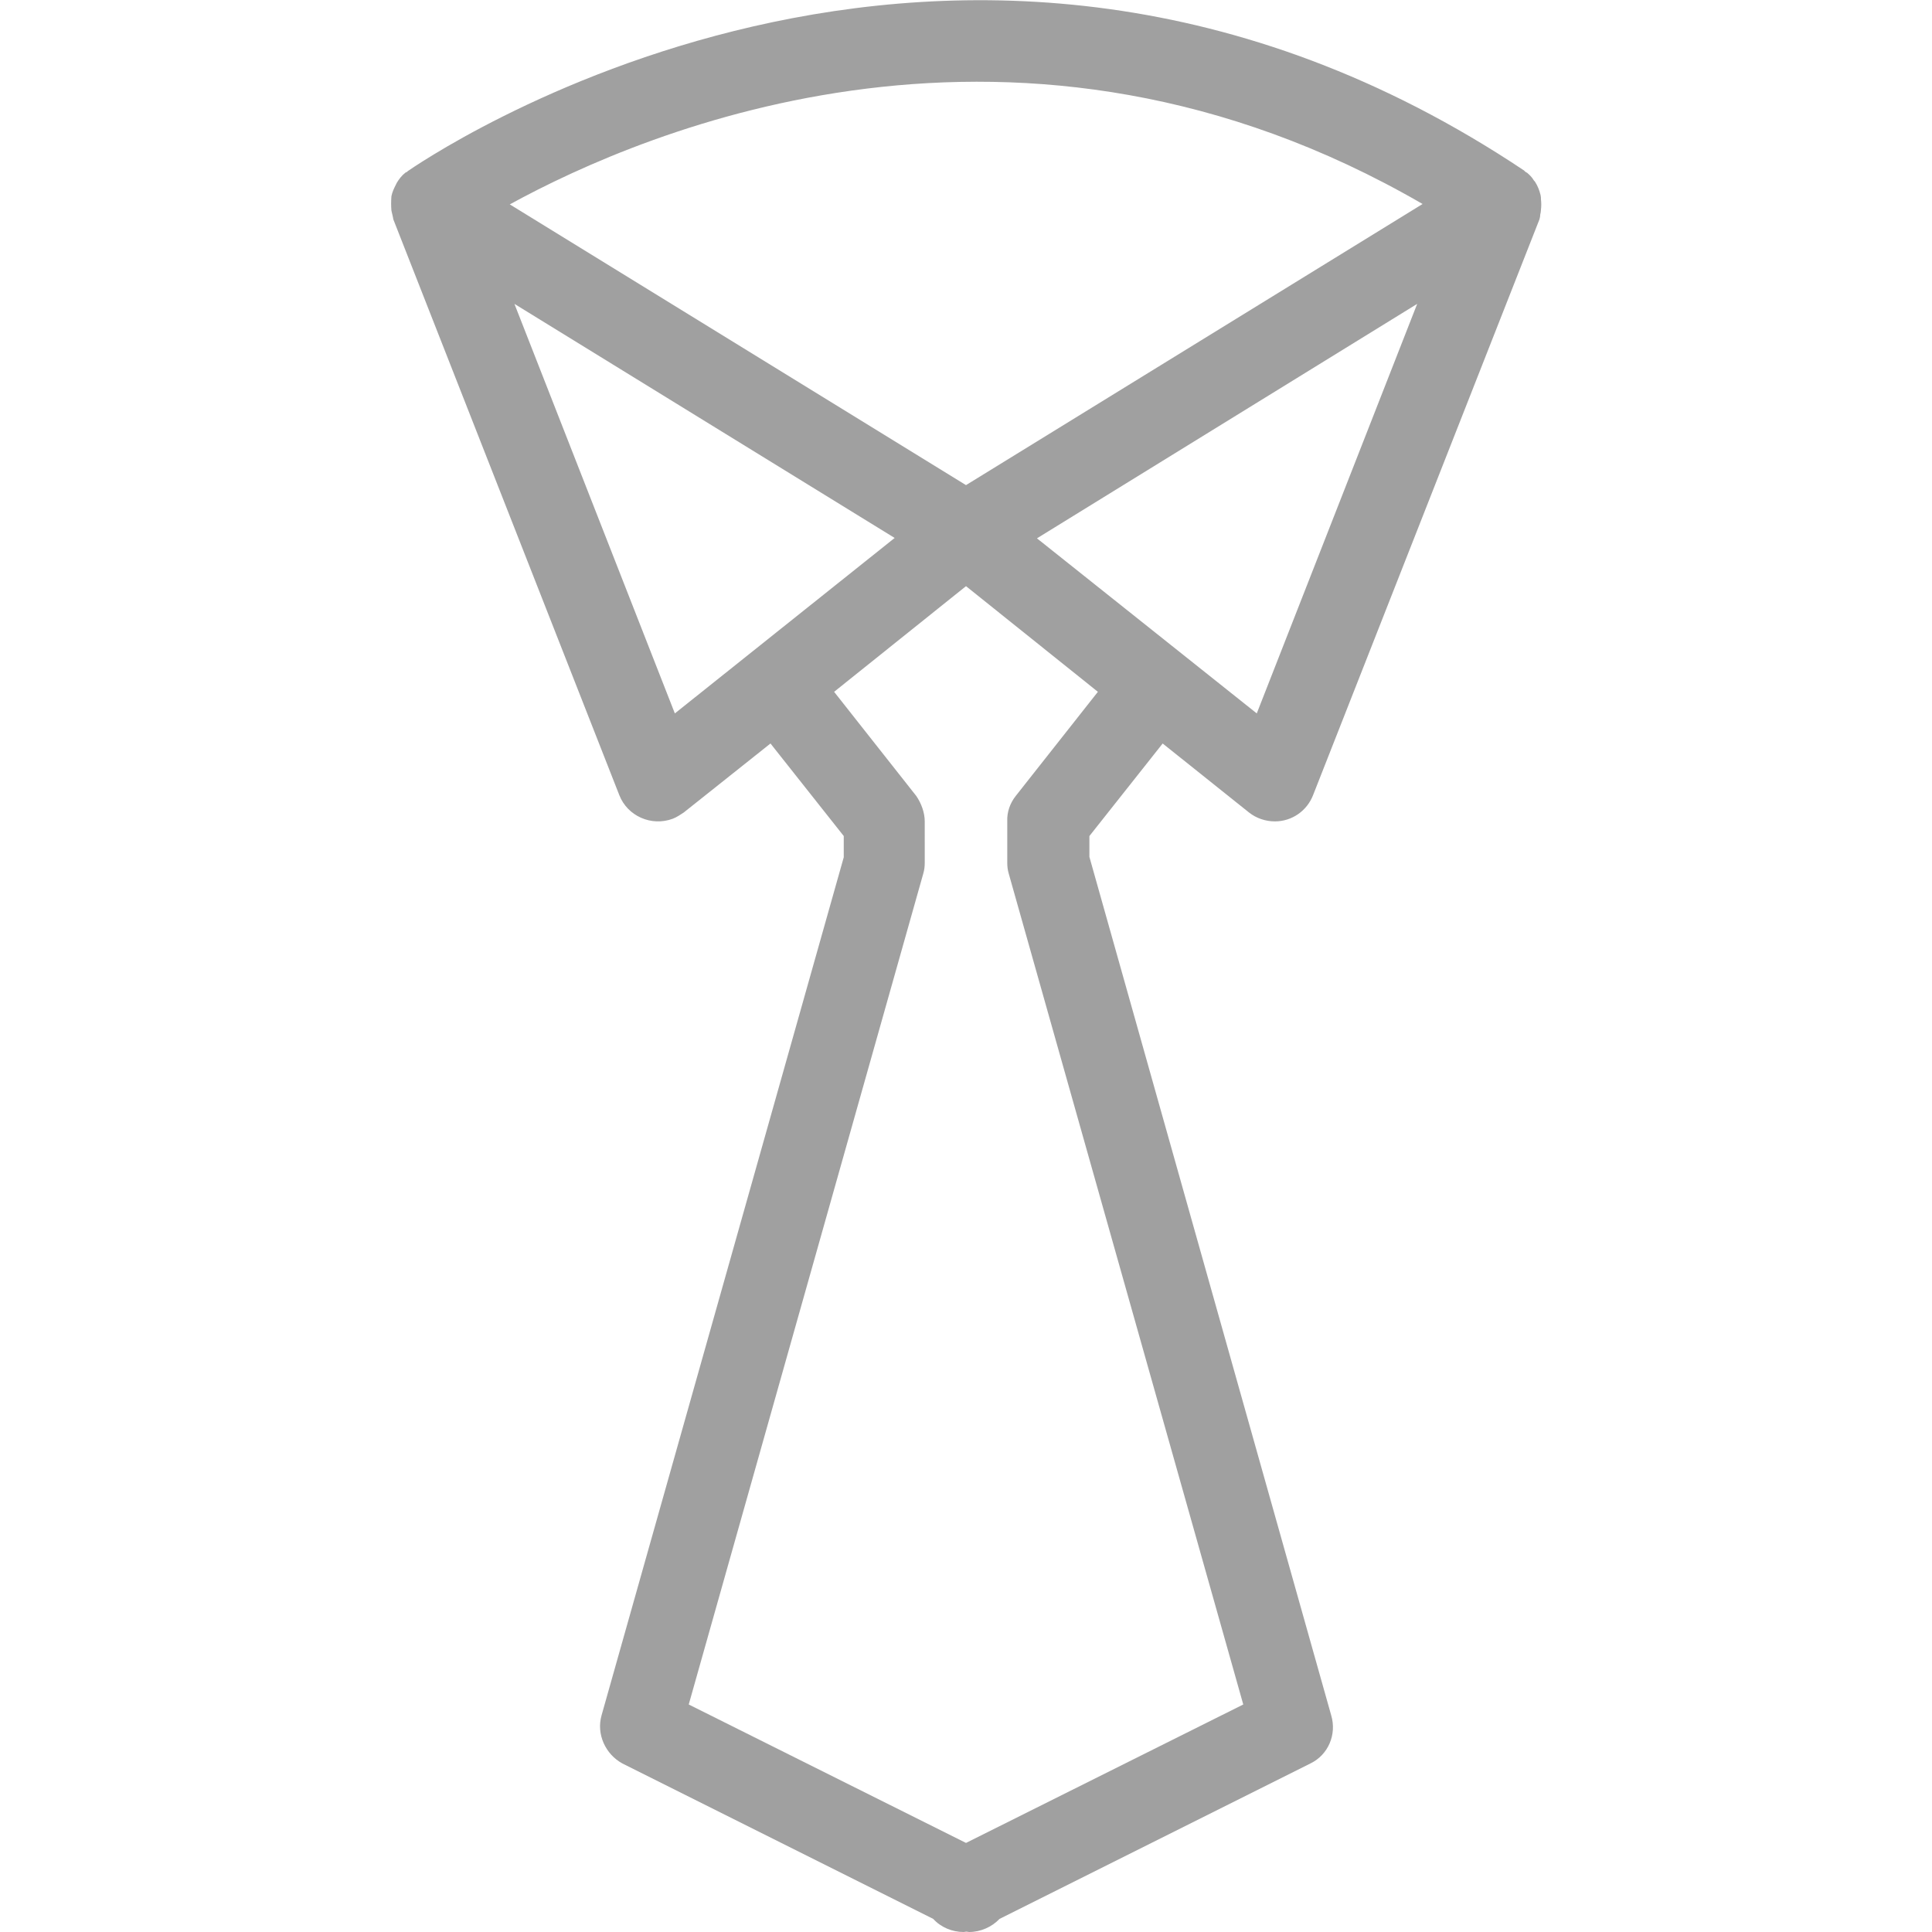<?xml version="1.0" encoding="utf-8"?>
<!-- Generator: Adobe Illustrator 25.0.1, SVG Export Plug-In . SVG Version: 6.00 Build 0)  -->
<svg version="1.1" id="Layer_1" xmlns="http://www.w3.org/2000/svg" xmlns:xlink="http://www.w3.org/1999/xlink" x="0px" y="0px"
	 viewBox="0 0 501 501" style="enable-background:new 0 0 501 501;" xml:space="preserve">
<style type="text/css">
	.st0{fill:#A0A0A0;}
</style>
<g>
	<g>
		<path class="st0" d="M399.6,51.7c0-0.3,0-0.7-0.1-1.1c-0.3-1.2-0.7-2.3-1.4-3.4c-0.1-0.2-0.3-0.3-0.4-0.5
			c-0.4-0.7-1.1-1.4-1.7-1.9c-0.2-0.1-0.4-0.2-0.5-0.3s-0.2-0.2-0.3-0.3c-148.3-99-288.1-0.7-289.5,0.2c-0.1,0.1-0.1,0.2-0.2,0.2
			c-0.1,0-0.3,0.1-0.4,0.2c-0.9,0.7-1.6,1.6-2.2,2.6c-0.1,0.1-0.1,0.3-0.2,0.4c-0.5,1-1,2-1.2,3.1c-0.1,1.3-0.1,2.5,0,3.7
			c0.1,0.4,0.2,0.9,0.3,1.3c0.1,0.3,0.1,0.6,0.2,1l58.6,149.3c2.1,5.4,8.3,8.2,13.9,6.1c1-0.4,1.9-1,2.8-1.6l22.5-17.9l19,24v5.5
			l-62.8,222.5c-1.4,4.9,1,10.1,5.4,12.5l80.6,40.3c2,2.2,4.9,3.4,7.9,3.4c0.2,0,0.5-0.1,0.7-0.1s0.5,0.1,0.7,0.1
			c3,0,5.9-1.3,7.9-3.4l80.6-40.3c4.6-2.2,6.9-7.5,5.4-12.5l-62.7-222.6v-5.4l19-24l22.4,17.9c1.9,1.5,4.3,2.3,6.7,2.3
			c4.4,0,8.3-2.7,9.9-6.8l58.7-149.3c0.1-0.4,0.2-0.7,0.2-1.2c0.1-0.4,0.2-0.9,0.2-1.3C399.7,53.5,399.7,52.6,399.6,51.7z M175,185
			L133.4,78.8l98.6,60.7L175,185z M263.4,206.4c-1.5,1.9-2.3,4.2-2.2,6.6v10.7c0,1,0.1,1.9,0.4,2.9l60.8,215.4l-71.9,35.9
			l-71.9-35.9l60.8-215.4c0.3-1,0.4-1.9,0.4-2.9V213c0-2.3-0.9-4.7-2.2-6.6l-21.3-27l34.2-27.4l34.2,27.4L263.4,206.4z M325.9,185
			l-57-45.4l98.6-60.8L325.9,185z M250.5,125.8L132.2,53c35.4-19.4,132.3-60.6,236.7-0.1L250.5,125.8z"/>
	</g>
</g>
</svg>
